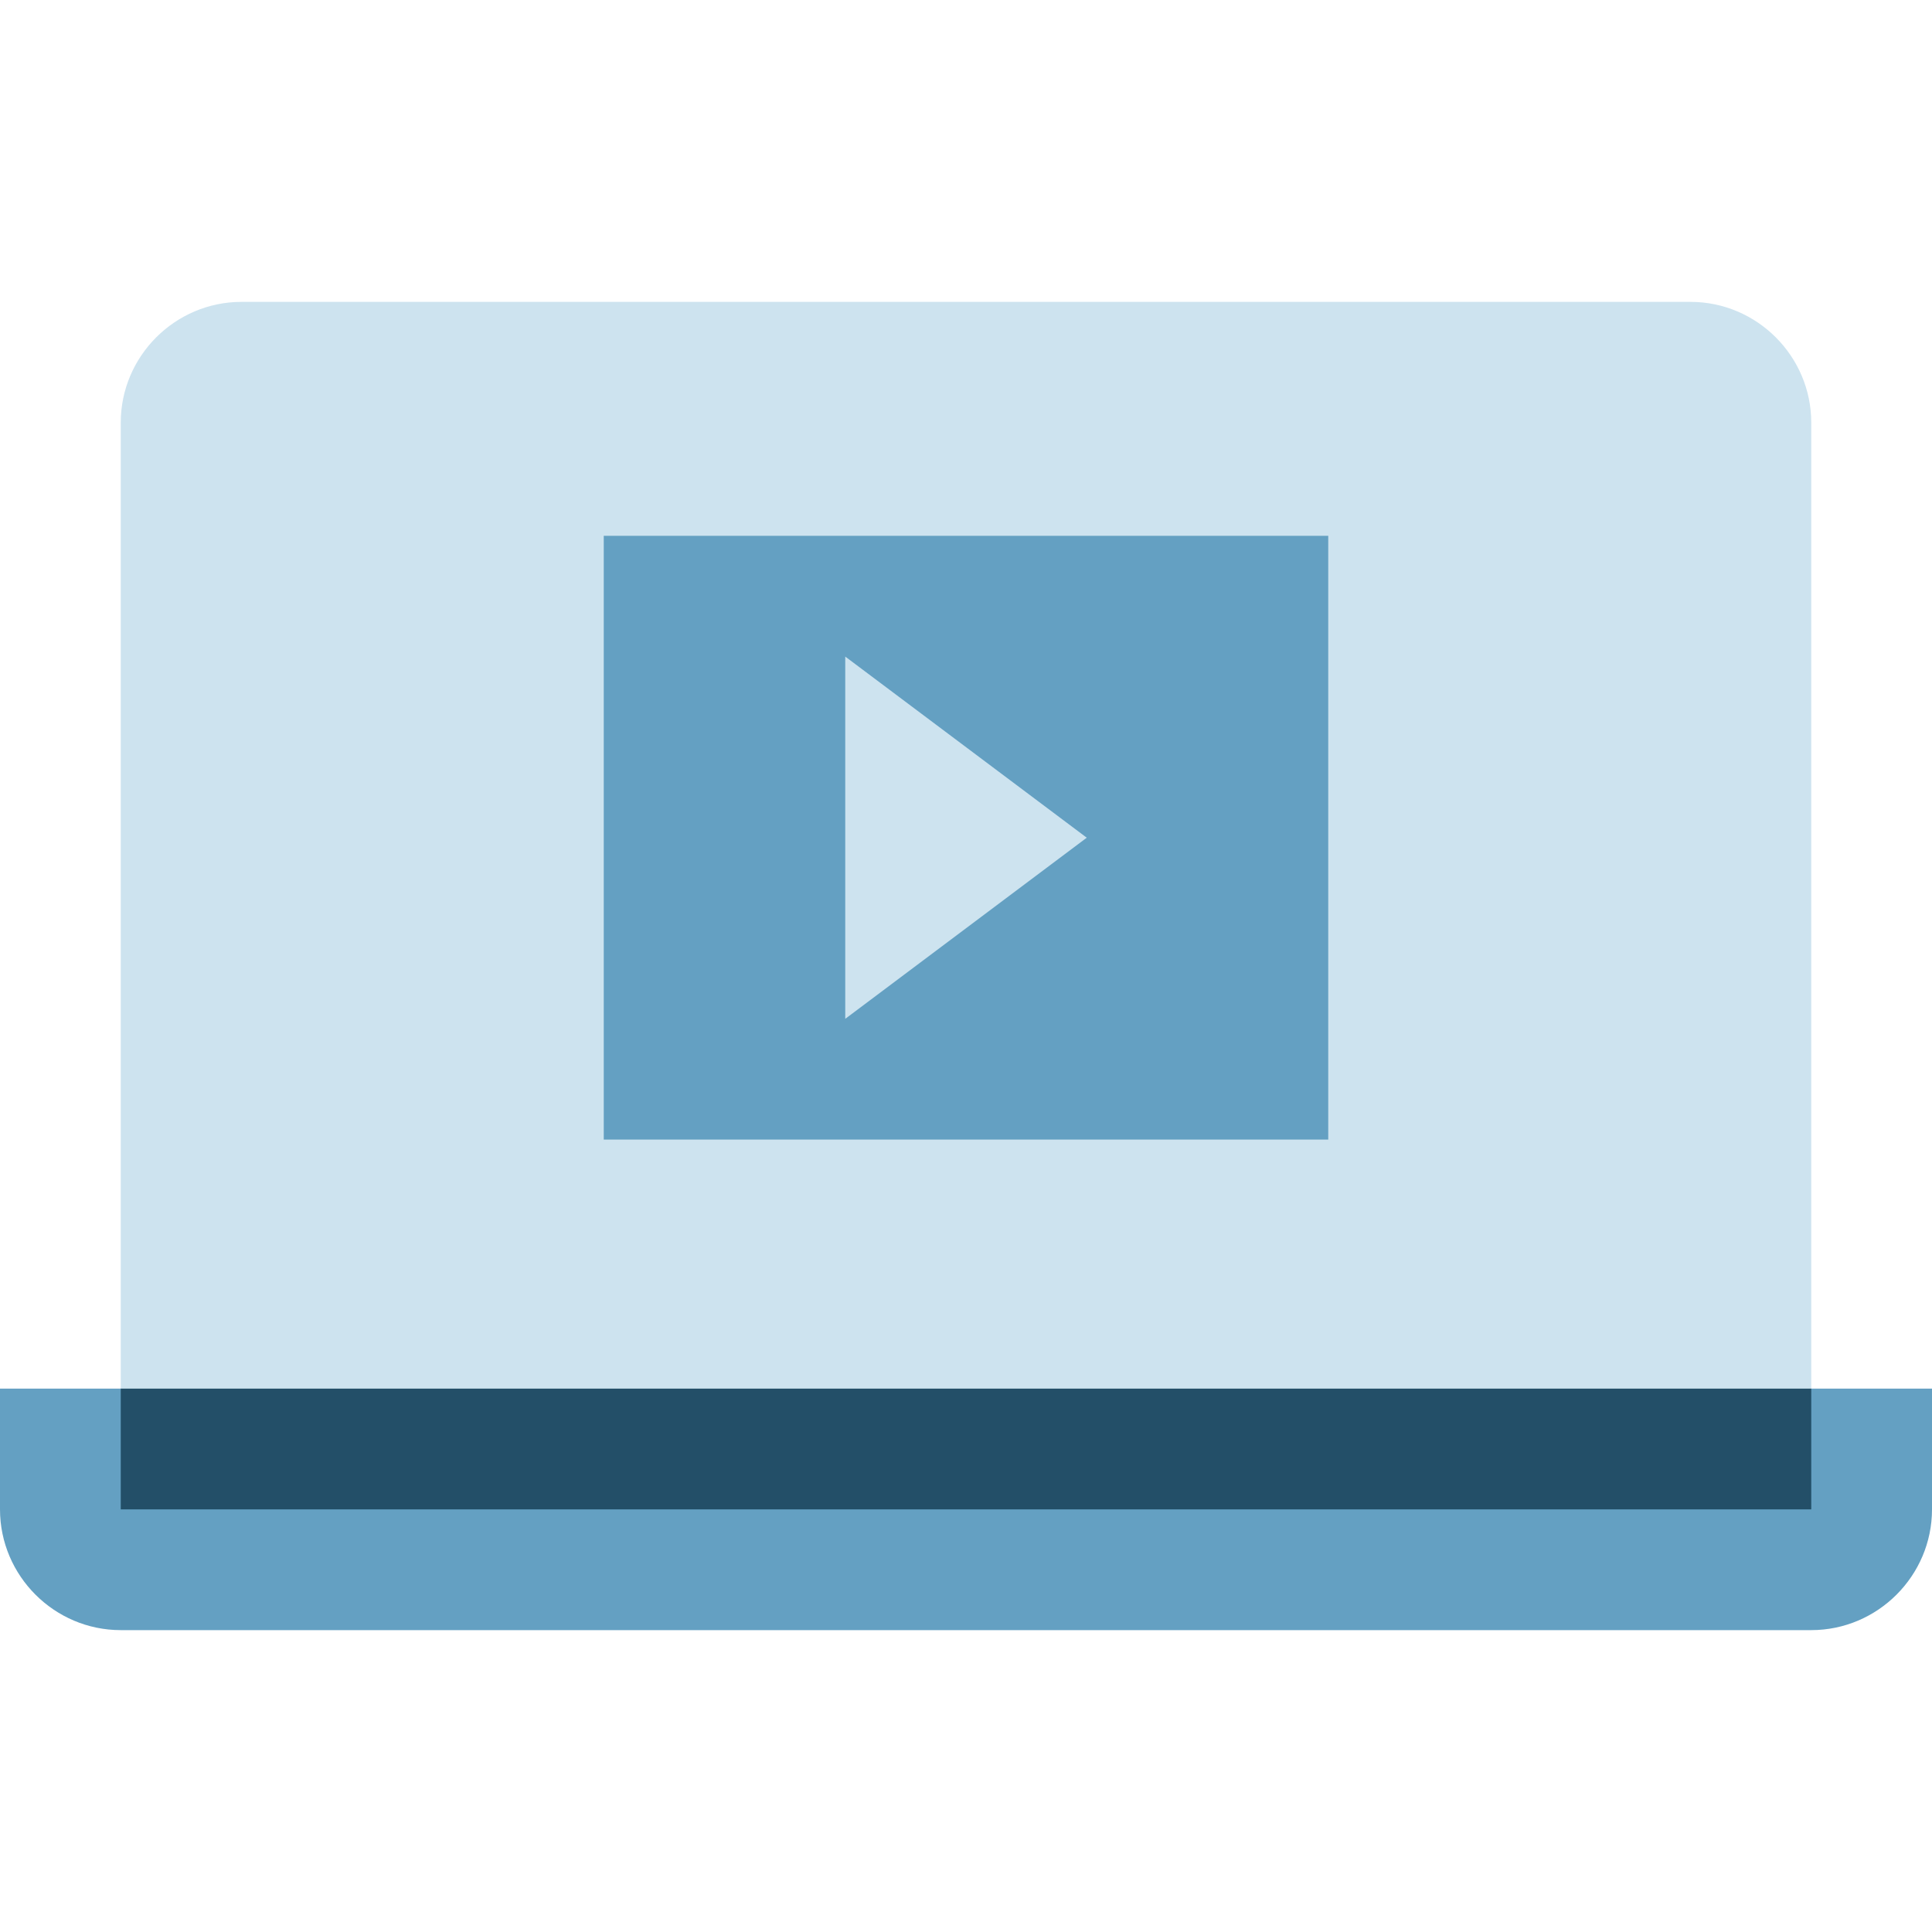 <svg xmlns="http://www.w3.org/2000/svg" width="32" height="32" viewBox="0 0 32 32" fill="none"><path d="M30 7V23L15.793 25L2 23V7C2 5.9 2.9 5 4 5H28C29.1 5 30 5.9 30 7Z" fill="#CDE3EF"></path><path d="M32 23V25C32 26.1 31.1 27 30 27H2C0.9 27 0 26.1 0 25V23H2L16 24L30 23H32Z" fill="#64A0C2"></path><path d="M10 8.875V18.875H22V8.875H10ZM14 16.875V10.875L18 13.875L14 16.875Z" fill="#64A0C2"></path><path d="M2 23H30V25H2V23Z" fill="#234F68"></path></svg>